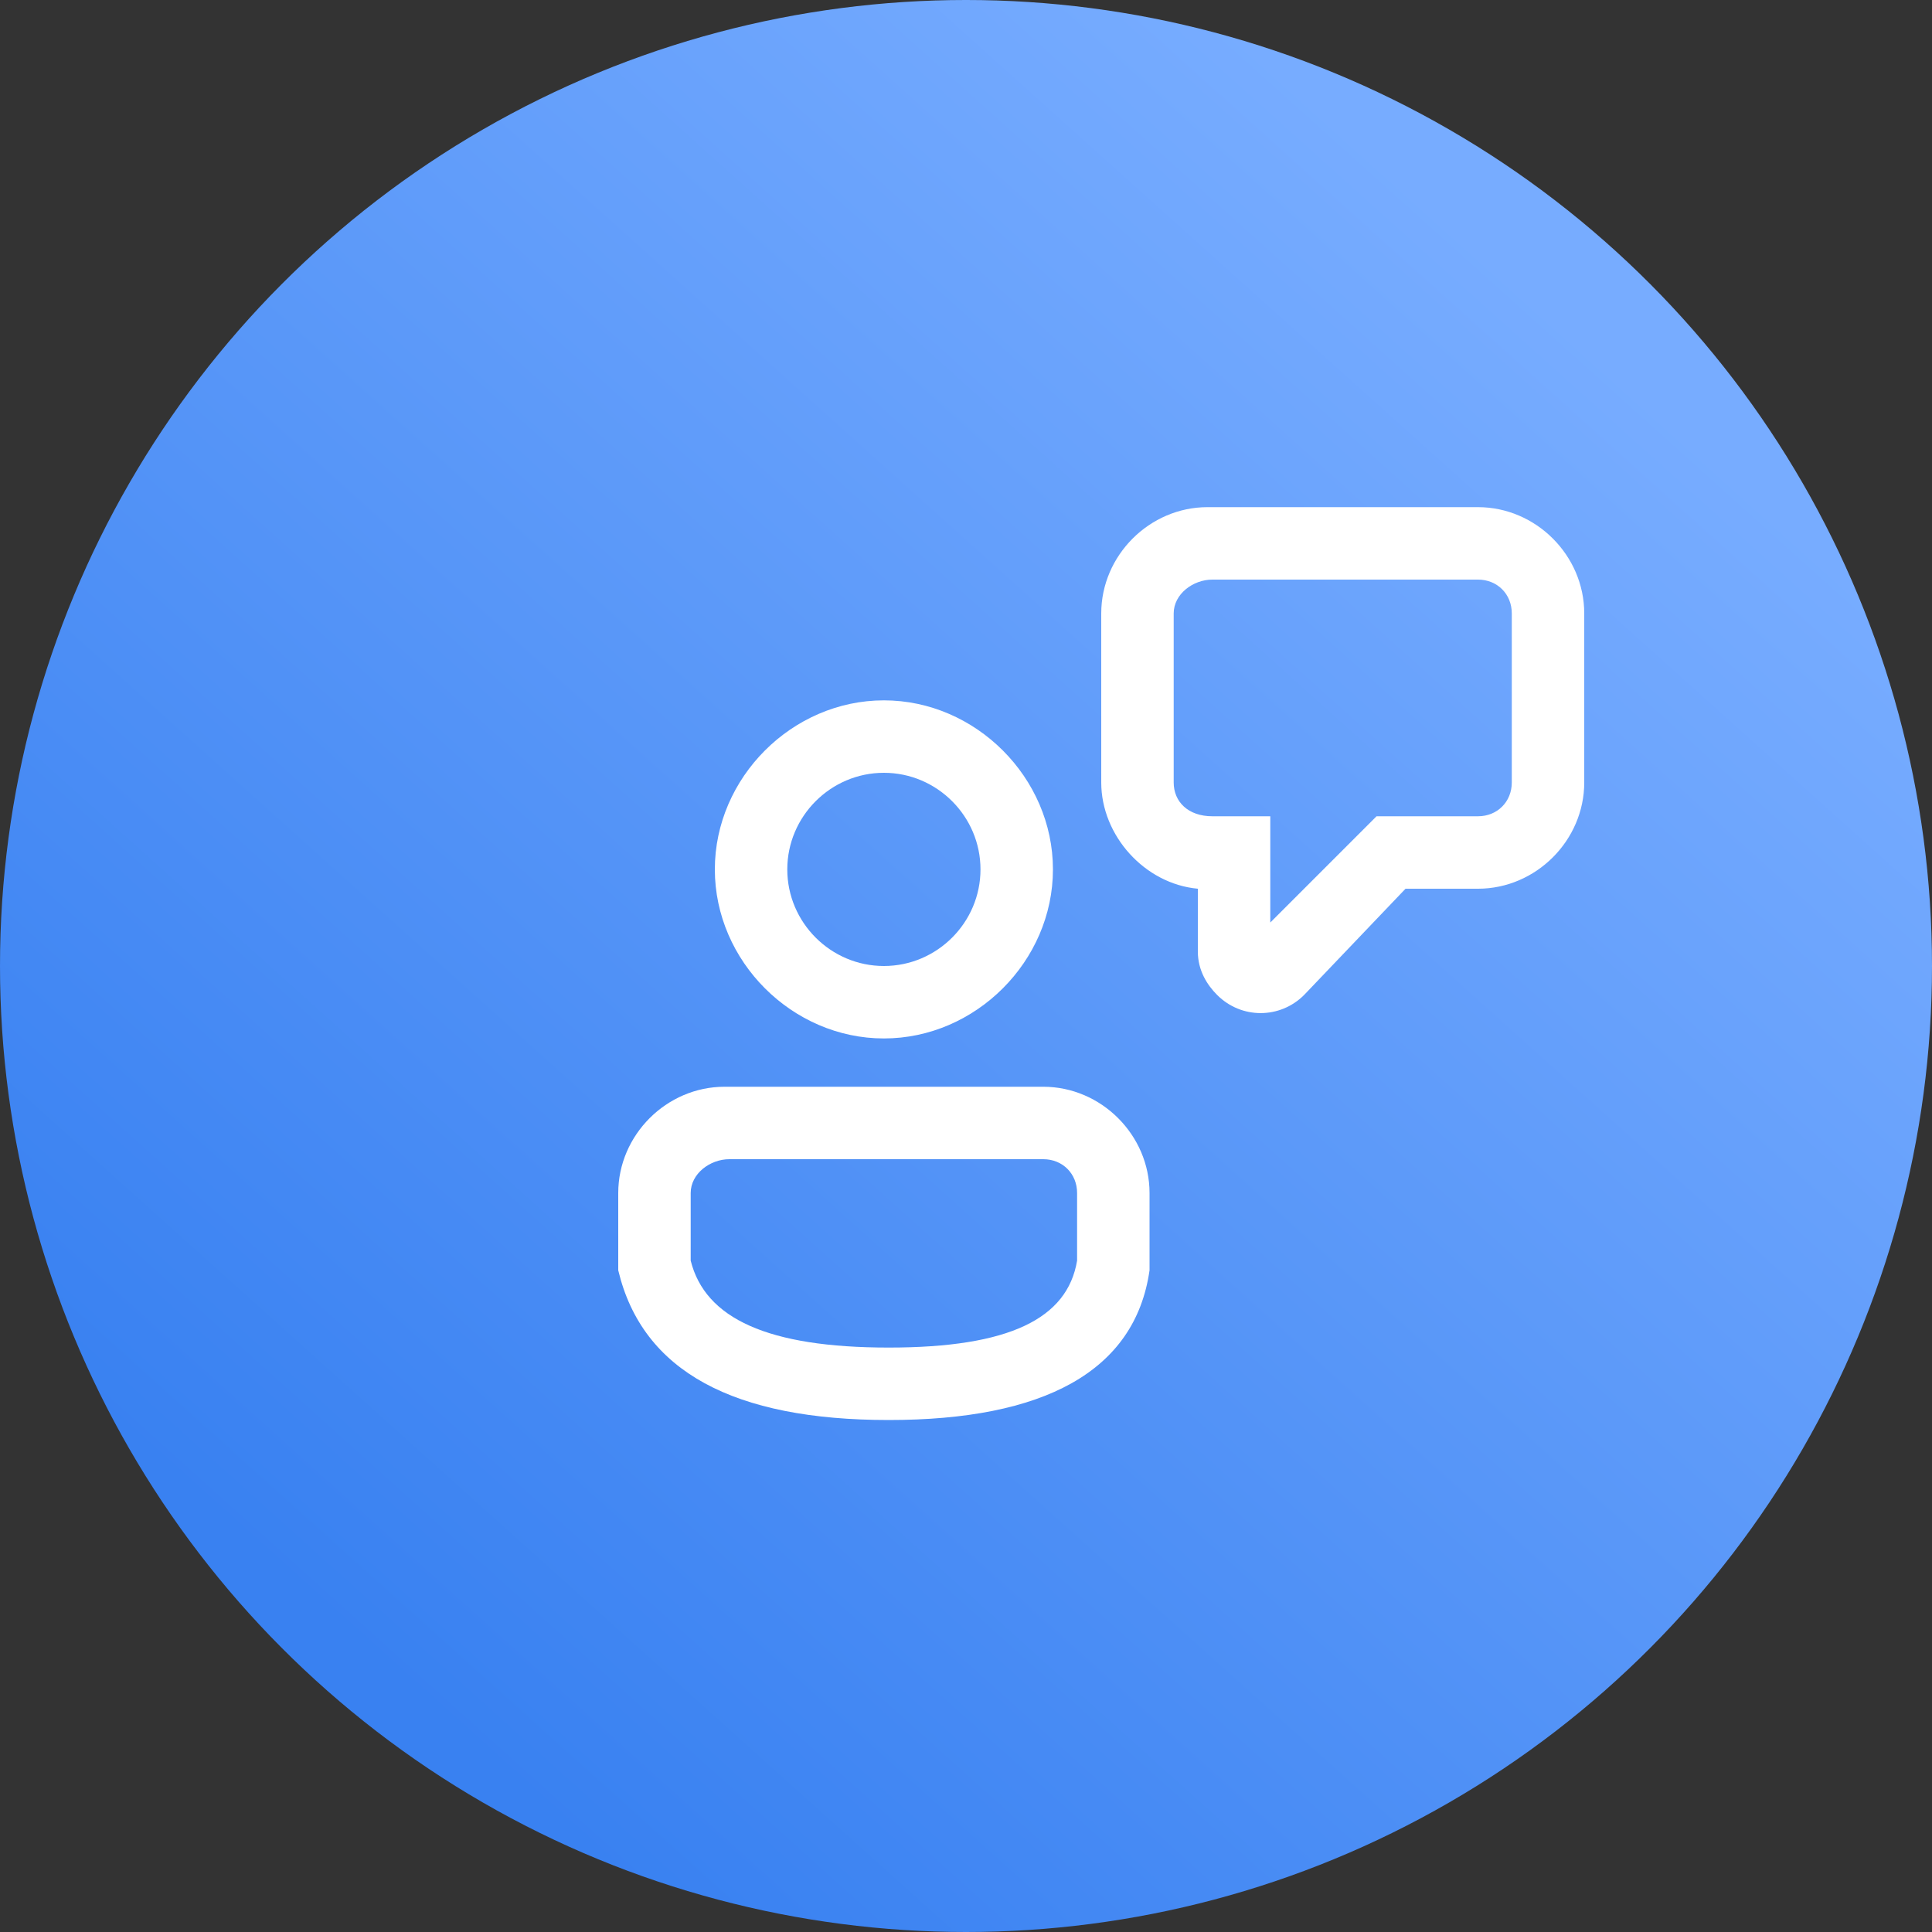 <?xml version="1.0" encoding="UTF-8"?> <svg xmlns="http://www.w3.org/2000/svg" xmlns:xlink="http://www.w3.org/1999/xlink" version="1.1" id="Слой_1" x="0px" y="0px" viewBox="0 0 40 40" style="enable-background:new 0 0 40 40;" xml:space="preserve"><rect x="0" y="0" width="40" height="40" fill="#333333" stroke="none"/> <style type="text/css"> .st0{fill:url(#SVGID_1_);} .st1{fill:#FFFFFF;} </style> <linearGradient id="SVGID_1_" gradientUnits="userSpaceOnUse" x1="7.347" y1="34.081" x2="32.194" y2="6.429"> <stop offset="0" style="stop-color:#3981F1"></stop> <stop offset="1" style="stop-color:#77ACFF"></stop> </linearGradient> <circle class="st0" cx="20" cy="20" r="20"></circle> <path class="st1" d="M21.6,22.5c1.2,0,2.2,1,2.2,2.2v1.5l0,0.1c-0.3,2.1-2.2,3.1-5.4,3.1c-3.2,0-5.1-1-5.6-3.1l0-0.1v-1.5 c0-1.2,1-2.2,2.2-2.2H21.6z M21.6,24h-6.5c-0.4,0-0.8,0.3-0.8,0.7v1.4c0.3,1.2,1.6,1.8,4.1,1.8s3.7-0.6,3.9-1.8v-1.4 C22.3,24.3,22,24,21.6,24z M18.3,14.5c1.9,0,3.5,1.6,3.5,3.5c0,1.9-1.6,3.5-3.5,3.5c-1.9,0-3.5-1.6-3.5-3.5 C14.8,16.1,16.4,14.5,18.3,14.5z M30.6,10.5c1.2,0,2.2,1,2.2,2.2v3.5c0,1.2-1,2.2-2.2,2.2h-1.5L27,20.6c-0.5,0.5-1.3,0.5-1.8,0 c-0.2-0.2-0.4-0.5-0.4-0.9l0-1.3c-1.1-0.1-2-1.1-2-2.2v-3.5c0-1.2,1-2.2,2.2-2.2H30.6z M18.3,16c-1.1,0-2,0.9-2,2s0.9,2,2,2 c1.1,0,2-0.9,2-2S19.4,16,18.3,16z M30.6,12h-5.5c-0.4,0-0.8,0.3-0.8,0.7v3.5c0,0.4,0.3,0.7,0.8,0.7h1.2l0,2.2l2.2-2.2h2.1 c0.4,0,0.7-0.3,0.7-0.7v-3.5C31.3,12.3,31,12,30.6,12z"></path> </svg> 